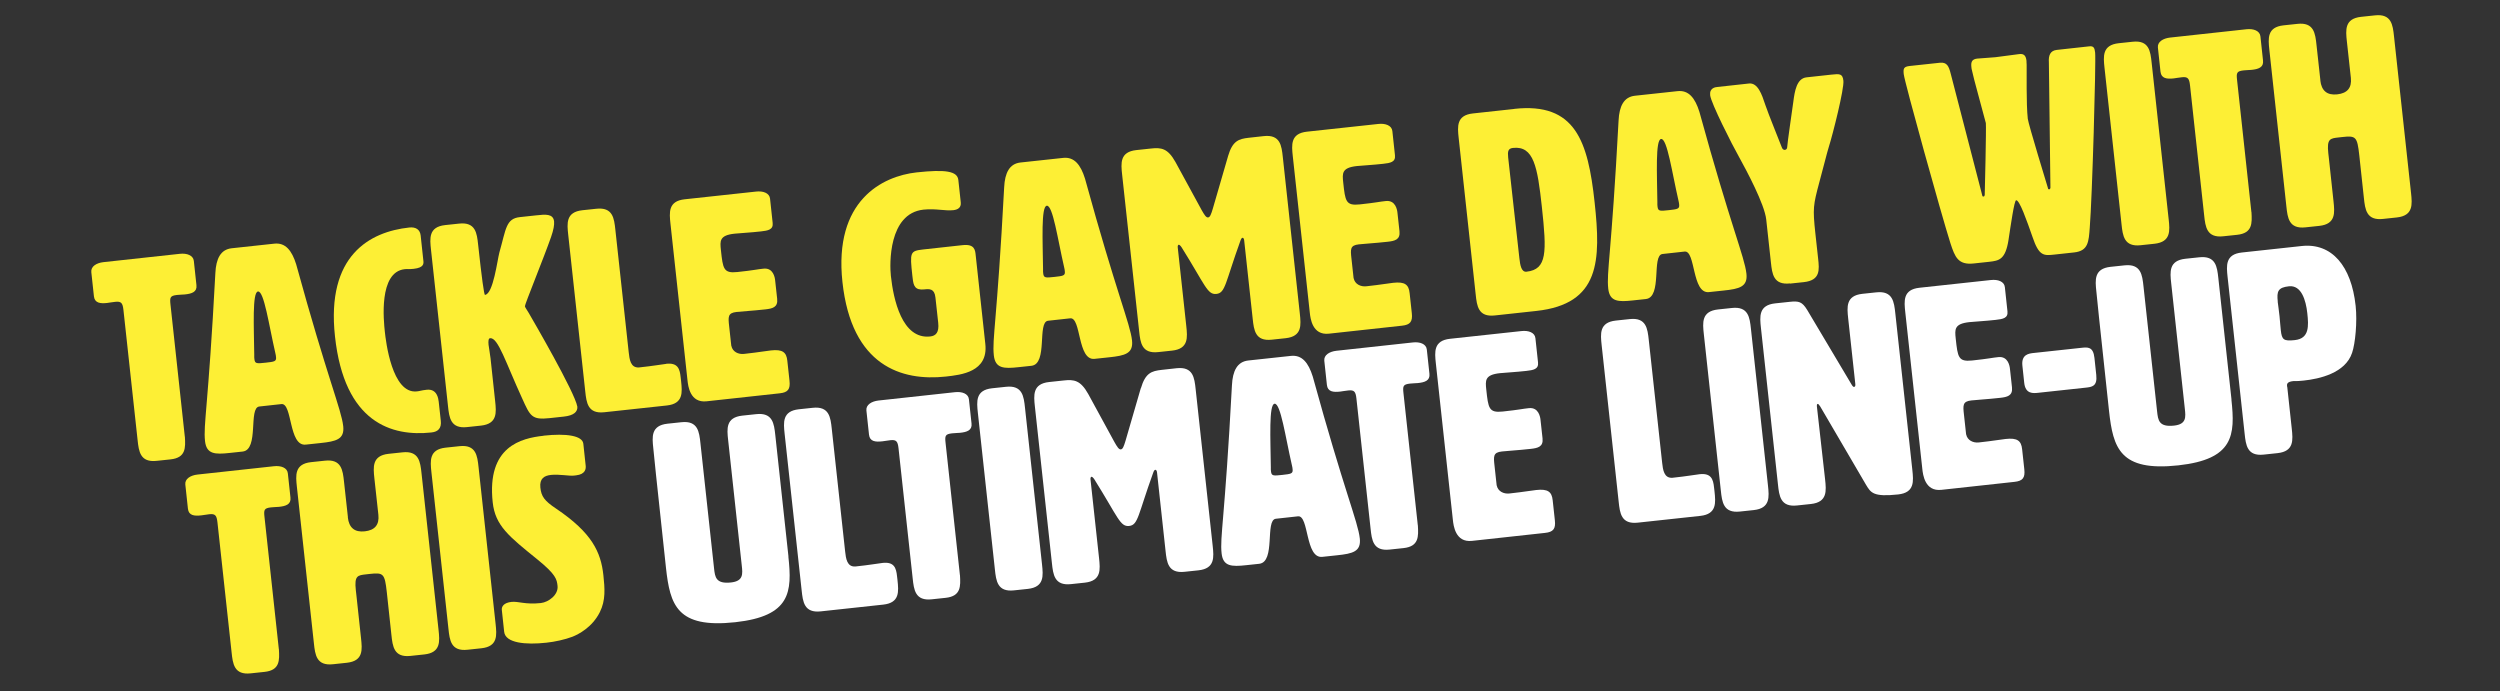 <?xml version="1.0" encoding="UTF-8"?>
<svg id="Layer_1" data-name="Layer 1" xmlns="http://www.w3.org/2000/svg" version="1.1" viewBox="0 0 2880 796.2">
  <rect x="0" y="0" width="2880" height="796.2" fill="#333333" stroke="none"/>
  <defs>
    <style>
      .cls-1 {
        fill: #fdef35;
      }

      .cls-1, .cls-2 {
        stroke-width: 0px;
      }

      .cls-2 {
        fill: #fff;
      }
    </style>
  </defs>
  <path class="cls-1" d="M213,503.2c.7,12.5,1.3,24.1-16.5,26l-16,1.7c-19.1,2.1-20.6-11-22-24.1l-16.3-149.8c-.9-8.2-2.7-10-9.4-9.3s-5.4.9-9.2,1.3c-8,.9-14.5.2-15.4-7.6l-3-27.9c-.7-6.6,6-10.6,13.9-11.5l88.1-9.6c8-.9,15.4,1.7,16.1,8.2l3,27.9c.9,7.9-5.4,9.9-13.4,10.7-2.2.2-5.1.2-9,.6-8,.9-8.4,2.9-7.5,11.1l16.5,152.1Z"/>
  <path class="cls-1" d="M395.4,491c1.6,15.1-8.1,17.5-26.3,19.4l-16.9,1.8c-19.8,2.1-15.2-48.1-28-46.7l-25.5,2.8c-12.8,1.4,0,49.8-19.2,51.9l-15,1.6c-16.6,1.8-26.6,1.6-28.3-13.5-2.1-19.7,3.6-37.9,11.9-193.7.8-16.7,6.1-27.2,18.8-28.6l49.1-5.3c12.8-1.4,20.2,7.8,25.2,23.8,36.3,132.1,52,166.9,54.2,186.5ZM293.1,413.9c.6,5.2,2.8,5,13,3.9,9.9-1.1,12.4-1.4,11.9-6.3-.1-1.3-.3-2.9-.9-5.2-7.3-31.7-12.9-71.3-19.9-70.5-6.7.7-4.7,40.3-4.3,73.1-.1,2,0,3.6.2,5Z"/>
  <path class="cls-1" d="M471.3,262.1c8-.9,12.6,2.6,13.3,9.2l3.1,28.9c.4,3.3.9,8.2-11.2,9.5-6.4.7-6.8,0-10.3.4-30.3,3.3-24.1,60-22.9,71.8,1.2,11.1,8.2,72.1,36.9,69,4.1-.4,4.1-1.1,11.4-1.9,12.1-1.3,13.4,10.5,13.8,13.8l2.4,22c.9,8.2-2.8,12.6-10.8,13.4-45.3,4.9-100.3-10.7-111.1-110.7-10.2-93.4,40.2-120.5,85.5-125.4Z"/>
  <path class="cls-1" d="M665.1,468.3c.6,5.9-4,10.4-15.5,11.6l-16.6,1.8c-20.4,2.2-22.2-2.2-31.5-22.8-19-41.4-27.7-70.3-36.9-69.3-1.9.2-2.2,3.2-1.8,7.5.5,4.3,1.7,10.1,2.3,15.7l5.3,49.2c1.4,13.1,2.8,26.2-16.3,28.3l-16,1.7c-19.1,2.1-20.6-11-22-24.1l-19.6-180.3c-1.4-13.1-2.8-26.2,16.3-28.3l16-1.7c19.1-2.1,20.6,11,22,24.2q6.3,58,7.9,57.9c9.6-1,14.3-40.7,16.6-48.9,7.7-27,7.4-39,23.7-40.7l18.5-2c10.9-1.2,19.8-2.1,20.8,7,.4,3.9-.6,9.7-3.5,18-7.9,22.7-30.3,77.6-30.1,79.6.1,1.3,1.6,3.1,4.4,7.8,4,6.9,53.2,91.4,56,108Z"/>
  <path class="cls-1" d="M767.3,419.1c13.4-1.5,15.8,5.6,16.8,15.4l.5,4.3c1.4,13.1,2.8,26.2-16.3,28.3l-72.1,7.8c-19.1,2.1-20.6-11-22-24.1l-19.6-180.3c-1.4-13.1-2.9-26.2,16.3-28.3l16-1.7c19.1-2.1,20.6,11,22,24.2l15.4,141.3c.9,7.9,2,18,11.9,17.3,16.9-1.8,24.5-3.3,31.2-4.1Z"/>
  <path class="cls-1" d="M842.5,398.3c1.4,7.1,8.2,10.1,14.6,9.4,18.2-2,24.2-3.3,30.9-4,13.4-1.5,18,2,19,11.9l2.5,23c1.1,9.8-1.8,13.5-11.3,14.5l-84.2,9.2c-19.1,2.1-21.3-17.6-22-24.1l-19.6-180.3c-1.4-13.1-2.8-26.2,16.3-28.3l82.3-8.9c8-.9,15.4,1.6,16.1,8.2l3,27.9c.9,7.9-5.5,8.9-13.5,9.8-12.4,1.4-22.4,1.8-30.4,2.6-17.6,1.9-16.8,8.5-15.7,19,2.3,21.3,2.9,26.9,18.9,25.2,19.8-2.1,22.9-3.2,30.2-3.9,11.2-1.2,13.1,10.2,13.4,13.8l2.3,21c1.1,9.8-5.6,11.2-13.5,12.1-16.3,1.8-26.6,2.2-33.3,3-10.2,1.1-9.7,5.7-8.5,16.5l2.5,23Z"/>
  <path class="cls-1" d="M1077.6,342.6c-1.1-10.2-6.9-9.9-12.9-9.2-10.5,1.1-12.4-4-13.3-12.8l-.4-3.3c-2.9-26.6-2.7-28.2,12.3-29.9l45.6-5c13.7-1.5,14.5,5.4,15.1,11.6l11.1,102.3c3.5,32.1-27.5,35.5-45.6,37.5-50.7,5.5-108.5-12.1-119-108.8-10.2-94.1,46.1-122.1,85.4-126.4,33.2-3.6,47-1.5,48.1,8.7l2.8,25.9c.6,5.9-3.3,8.3-8.4,8.9-9.9,1.1-20.2-2.1-34.6-.6-40.5,4.4-39,63-37.5,76.4,2.9,26.9,12.8,73.3,45.3,69.7,6.4-.7,10.5-4.5,9.2-15.9l-3.2-29.2Z"/>
  <path class="cls-1" d="M1304.1,392.2c1.6,15.1-8.1,17.5-26.3,19.4l-16.9,1.8c-19.8,2.1-15.2-48.1-28-46.7l-25.5,2.8c-12.8,1.4,0,49.8-19.2,51.9l-15,1.6c-16.6,1.8-26.6,1.6-28.3-13.5-2.1-19.7,3.6-37.9,11.9-193.7.8-16.7,6.1-27.2,18.8-28.6l49.1-5.3c12.8-1.4,20.2,7.8,25.2,23.8,36.3,132.1,52,166.9,54.2,186.5ZM1201.8,315.1c.6,5.2,2.8,5,13,3.9,9.9-1.1,12.4-1.4,11.9-6.3-.1-1.3-.3-2.9-.9-5.2-7.3-31.7-12.9-71.3-19.9-70.5-6.7.7-4.7,40.3-4.3,73.1-.1,2,0,3.6.2,5Z"/>
  <path class="cls-1" d="M1414.7,179.9c5.2-17.8,12.4-19.9,23.9-21.2l17.2-1.9c19.1-2.1,20.6,11,22,24.2l19.6,180.3c1.4,13.1,2.8,26.2-16.3,28.3l-16,1.7c-19.1,2.1-20.6-11-22-24.1l-9.8-90.2c-.2-2-1-3.2-1.9-3.1-1,.1-1.8,1.5-2.5,3.6-17.6,48.7-17.1,59.9-27.6,61.1-10.5,1.1-12.7-9.9-40.1-53.7-1.2-1.9-2.6-3-3.2-3-1,.1-1.5,1.5-1.2,3.5l9.8,90.2c1.4,13.1,2.8,26.2-16.3,28.3l-16,1.7c-19.1,2.1-20.6-11-22-24.1l-19.6-180.3c-1.4-13.1-2.8-26.2,16.3-28.3l16.9-1.8c11.8-1.3,19.3-.4,28.2,15.5l30.2,55.4c3.2,5.6,5.1,8.7,7.4,8.5s3.5-3.7,5.4-9.9l17.6-60.6Z"/>
  <path class="cls-1" d="M1559.4,320.4c1.4,7.1,8.2,10.1,14.6,9.4,18.2-2,24.2-3.3,30.9-4,13.4-1.5,18,2,19,11.9l2.5,23c1.1,9.8-1.8,13.5-11.3,14.5l-84.2,9.2c-19.1,2.1-21.3-17.6-22-24.1l-19.6-180.3c-1.4-13.1-2.8-26.2,16.3-28.3l82.3-8.9c8-.9,15.4,1.7,16.1,8.2l3,27.9c.9,7.9-5.5,8.9-13.5,9.8-12.4,1.4-22.4,1.8-30.4,2.6-17.6,1.9-16.8,8.5-15.7,19,2.3,21.3,2.9,26.9,18.9,25.2,19.8-2.1,22.9-3.2,30.2-3.9,11.2-1.2,13.1,10.2,13.4,13.8l2.3,21c1.1,9.8-5.6,11.2-13.5,12.1-16.3,1.8-26.6,2.2-33.3,3-10.2,1.1-9.7,5.7-8.5,16.5l2.5,23Z"/>
  <path class="cls-1" d="M1744.6,125.4c70.2-7.6,84.8,37.2,92.4,107.7,7.3,67.2,6.3,117.1-67.1,125.1l-47.9,5.2c-19.1,2.1-20.6-11-22-24.1l-19.6-180.3c-1.4-13.1-2.8-26.2,16.3-28.3l47.9-5.2ZM1737.4,181.3c4,37.1,8.7,77.3,12.9,116,.9,8.5,2.4,16.3,8.2,15.7,23.9-2.6,23.4-22.4,17.7-74.9-5-45.9-9.3-70.3-33.2-67.7-5.7.6-6.3,4-5.6,10.9Z"/>
  <path class="cls-1" d="M2011.9,315.3c1.6,15.1-8.1,17.5-26.3,19.4l-16.9,1.8c-19.8,2.1-15.2-48.1-28-46.7l-25.5,2.8c-12.8,1.4,0,49.8-19.2,51.9l-15,1.6c-16.6,1.8-26.6,1.6-28.3-13.5-2.1-19.7,3.6-37.9,11.9-193.7.8-16.7,6.1-27.2,18.8-28.6l49.1-5.3c12.8-1.4,20.2,7.8,25.2,23.8,36.3,132.1,52,166.9,54.2,186.5ZM1909.5,238.2c.6,5.2,2.8,5,13,3.9,9.9-1.1,12.4-1.4,11.9-6.3-.1-1.3-.3-2.9-.9-5.2-7.3-31.7-12.9-71.3-19.9-70.5-6.7.7-4.7,40.3-4.3,73.1-.1,2,0,3.6.2,5Z"/>
  <path class="cls-1" d="M2062.1,326.5c-19.1,2.1-20.6-11-22-24.1l-5.4-49.5c-1.9-17.7-23-56.9-30.2-70l-1.2-2.2c-8-14.1-32.2-61.9-33.2-71-.9-8.5,6.1-9.3,8.3-9.5l36.4-4c10.2-1.1,14.9,12.6,18.8,24.5,3.4,10.3,17.9,45.8,18.9,48.7.6,2.3,2.3,3.4,3.6,3.3,1.6-.2,2.8-1.3,2.8-3.6,0-3,5.5-41.1,7-51.8,1.6-12.4,3.9-27,15.3-28.2l28.4-3.1c9.6-1,13.1-1.4,14,7.1,1,9.2-12.1,61.4-16.9,76.5-2.2,6.9-5.9,22.5-10.8,40.3-7.1,26.6-7.7,30-4.6,58.9l3.2,29.2c1.4,12.8,2.7,24.9-16.4,27l-16,1.7Z"/>
  <path class="cls-1" d="M2313.9,275.9c-3.6,23.3-10.9,24.4-22.4,25.7l-17.6,1.9c-18.2,2-21.8-7.3-27.1-23.6-10.3-32.4-52.7-185-53.7-194.5-.7-6.6,0-8.6,7-9.4l34.5-3.7c8.3-.9,10.4,3.8,12.7,12.9l36.2,139.7c.1,1,.5,1.6,1.5,1.5,1-.1,1.2-.8,1.4-1.8.1-1.7,1.9-77.5,1.3-82.8-4.4-17.1-14.5-52.8-15.9-60.3-.5-1.6-.7-3.2-.8-4.6-.6-5.9,1-8.7,6.7-9.4,5.4-.6,14.8-.9,21.1-1.6,2.9-.3,24.5-3.3,27.4-3.6,5.1-.6,7.6,1.5,8.3,7.7.1,1.3,0,3,.2,4.6.2,7.6-.6,44.9,1.3,62.2.6,5.9,23.2,79.8,23.2,79.8.1,1,.5,1.6,1.5,1.5s1.2-.8,1.4-1.8l-1.8-144.5c-.6-8.2,1.8-13.5,9.1-14.3l37.3-4.1c5.1-.6,6.3,1.6,6.9,7.2,1.1,10.2-3.4,167.9-6.2,201.7-1.2,16.1-1.6,26.7-17.9,28.5l-23,2.5c-12.1,1.3-17.6,1.9-25.1-20.5-6.6-18.9-14.9-42.5-18.8-42.1-2.2.2-6.2,28.9-8.7,45.1Z"/>
  <path class="cls-1" d="M2498.3,252.5c1.4,13.1,2.8,26.2-16.3,28.3l-16,1.7c-19.1,2.1-20.6-11-22-24.1l-19.6-180.3c-1.4-13.1-2.8-26.2,16.3-28.3l16-1.7c19.1-2.1,20.6,11,22,24.2l19.6,180.3Z"/>
  <path class="cls-1" d="M2593.7,244.5c.7,12.5,1.3,24.1-16.5,26l-16,1.7c-19.1,2.1-20.6-11-22-24.1l-16.3-149.8c-.9-8.2-2.7-10-9.4-9.3s-5.4.9-9.2,1.3c-8,.9-14.5.2-15.4-7.6l-3-27.9c-.7-6.6,6-10.6,13.9-11.5l88.1-9.6c8-.9,15.4,1.7,16.1,8.2l3,27.9c.9,7.9-5.4,9.9-13.4,10.7-2.2.2-5.1.2-9,.6-8,.9-8.4,2.9-7.5,11.1l16.5,152.1Z"/>
  <path class="cls-1" d="M2673,92.6q2,18,19.5,16.1t15.7-19l-4.6-42c-1.4-13.1-2.8-26.2,16.3-28.3l16-1.7c19.1-2.1,20.6,11,22,24.2l19.6,180.3c1.4,13.1,2.8,26.2-16.3,28.3l-16,1.7c-19.1,2.1-20.6-11-22-24.1l-5.3-49.2c-2.4-21.6-3.8-22.8-20-21l-3.5.4c-10.2,1.1-14,1.5-12.2,18.2l.7,6.2,5.3,49.2c1.4,13.1,2.8,26.2-16.3,28.3l-16,1.7c-19.1,2.1-20.6-11-22-24.1l-19.6-180.3c-1.4-13.1-2.8-26.2,16.3-28.3l16-1.7c19.1-2.1,20.6,11,22,24.2l4.5,41Z"/>
  <path class="cls-1" d="M321.3,748c.7,12.5,1.3,24.1-16.5,26l-16,1.7c-19.1,2.1-20.6-11-22-24.2l-16.3-149.8c-.9-8.2-2.7-10-9.4-9.3-2.2.2-5.4.9-9.2,1.3-8,.9-14.5.3-15.4-7.6l-3-27.9c-.7-6.6,6-10.6,13.9-11.5l88.1-9.6c8-.9,15.4,1.6,16.1,8.2l3,27.9c.9,7.9-5.4,9.9-13.4,10.7-2.2.2-5.1.2-9,.6-8,.9-8.4,2.9-7.5,11.1l16.5,152.1Z"/>
  <path class="cls-1" d="M400.7,596q2,18,19.5,16.1t15.7-19l-4.6-42c-1.4-13.1-2.8-26.2,16.3-28.3l16-1.7c19.1-2.1,20.6,11,22,24.2l19.6,180.3c1.4,13.1,2.8,26.2-16.3,28.3l-16,1.7c-19.1,2.1-20.6-11-22-24.2l-5.3-49.2c-2.4-21.6-3.8-22.8-20-21l-3.5.4c-10.2,1.1-14,1.5-12.2,18.2l.7,6.2,5.3,49.2c1.4,13.1,2.9,26.2-16.3,28.3l-16,1.7c-19.1,2.1-20.6-11-22-24.2l-19.6-180.3c-1.4-13.1-2.8-26.2,16.3-28.3l16-1.7c19.1-2.1,20.6,11,22,24.2l4.5,41Z"/>
  <path class="cls-1" d="M570.9,718.5c1.4,13.1,2.9,26.2-16.3,28.3l-16,1.7c-19.1,2.1-20.6-11-22-24.2l-19.6-180.3c-1.4-13.1-2.8-26.2,16.3-28.3l16-1.7c19.1-2.1,20.6,11,22,24.2l19.6,180.3Z"/>
  <path class="cls-1" d="M626.1,501.9c26.5-2.9,44.9,0,45.9,9.3l2.7,25.2c.4,3.6-.2,10-11.1,11.2l-2.6.3c-5.1.6-17-1.8-26.2-.8-7.7.8-13.4,4.1-12.3,14.6,1.1,10.2,4.5,15.1,18.1,24.2,41.5,28,51.6,50.1,54.5,76.7,1.6,15.1,2.8,28.9-4.1,42.6-8.7,17.5-24.7,25.6-31.5,28.3-8.4,3.2-20.3,5.9-30.2,6.9-23.6,2.6-47.1.5-48.5-12.6l-2.7-25.2c-.4-3.9,2.3-8.2,11-9.2,8.3-.9,15.8,3.3,34,1.3,8.9-1,20.3-9.5,19.2-19.7-.8-7.5-1.7-13.1-23.3-30.6-32.9-26.6-48.5-38.9-51.4-65.7-7-64.6,33-73.9,58.5-76.7Z"/>
  <path class="cls-2" d="M908.2,641.1c4.4,40.7,2.9,68.7-61.2,75.7-67.3,7.3-75.1-20-79.8-62.7-11.3-103.6-14.6-137.7-14.6-137.7-1.4-13.1-2.8-26.2,16.3-28.3l16-1.7c19.1-2.1,20.6,11,22,24.2l15.7,144.3c1.1,9.8,2,18,19.5,16.1,14.4-1.6,13.5-9.8,12.4-19.6l-15.7-144.6c-1.4-12.8-2.8-25.9,16.3-28l16-1.7c19.1-2.1,20.6,11,22,23.8l15.2,140.3Z"/>
  <path class="cls-2" d="M1016.6,648.5c13.4-1.5,15.8,5.6,16.8,15.4l.5,4.3c1.4,13.1,2.8,26.2-16.3,28.3l-72.1,7.8c-19.1,2.1-20.6-11-22-24.2l-19.6-180.3c-1.4-13.1-2.8-26.2,16.3-28.3l16-1.7c19.1-2.1,20.6,11,22,24.2l15.4,141.3c.9,7.9,2,18,11.9,17.3,16.9-1.8,24.5-3.3,31.2-4.1Z"/>
  <path class="cls-2" d="M1105.9,662.7c.7,12.5,1.3,24.1-16.5,26l-16,1.7c-19.1,2.1-20.6-11-22-24.2l-16.3-149.8c-.9-8.2-2.7-10-9.4-9.3-2.2.2-5.4.9-9.2,1.3-8,.9-14.5.3-15.4-7.6l-3-27.9c-.7-6.6,6-10.6,13.9-11.5l88.1-9.6c8-.9,15.4,1.6,16.1,8.2l3,27.9c.9,7.9-5.4,9.9-13.4,10.7-2.2.2-5.1.2-9,.6-8,.9-8.4,2.9-7.5,11.1l16.5,152.1Z"/>
  <path class="cls-2" d="M1200.4,650.1c1.4,13.1,2.8,26.2-16.3,28.3l-16,1.7c-19.1,2.1-20.6-11-22-24.2l-19.6-180.3c-1.4-13.1-2.8-26.2,16.3-28.3l16-1.7c19.1-2.1,20.6,11,22,24.2l19.6,180.3Z"/>
  <path class="cls-2" d="M1314.3,447.3c5.2-17.8,12.4-19.9,23.9-21.2l17.2-1.9c19.1-2.1,20.6,11,22,24.2l19.6,180.3c1.4,13.1,2.8,26.2-16.3,28.3l-16,1.7c-19.1,2.1-20.6-11-22-24.2l-9.8-90.2c-.2-2-1-3.2-2-3.1s-1.8,1.5-2.5,3.6c-17.6,48.7-17.1,59.9-27.6,61.1-10.5,1.1-12.7-9.9-40.1-53.7-1.2-1.9-2.6-3-3.2-3-1,.1-1.5,1.5-1.2,3.5l9.8,90.2c1.4,13.1,2.8,26.2-16.3,28.3l-16,1.7c-19.1,2.1-20.6-11-22-24.2l-19.6-180.3c-1.4-13.1-2.8-26.2,16.3-28.3l16.9-1.8c11.8-1.3,19.3-.4,28.2,15.5l30.2,55.4c3.2,5.6,5.1,8.7,7.4,8.5s3.5-3.7,5.4-9.9l17.6-60.6Z"/>
  <path class="cls-2" d="M1566.5,620.3c1.6,15.1-8.1,17.5-26.3,19.4l-16.9,1.8c-19.8,2.1-15.2-48.1-28-46.7l-25.5,2.8c-12.8,1.4,0,49.8-19.2,51.9l-15,1.6c-16.6,1.8-26.6,1.6-28.3-13.5-2.1-19.7,3.6-37.9,11.9-193.7.8-16.7,6.1-27.2,18.8-28.6l49.1-5.3c12.8-1.4,20.2,7.8,25.2,23.8,36.3,132.1,52,166.9,54.2,186.5ZM1464.2,543.2c.6,5.2,2.8,5,13,3.9,9.9-1.1,12.4-1.4,11.9-6.3-.1-1.3-.3-3-.9-5.2-7.3-31.7-12.9-71.3-19.9-70.5-6.7.7-4.7,40.3-4.3,73.1-.1,2,0,3.6.2,5Z"/>
  <path class="cls-2" d="M1633.4,605.4c.7,12.5,1.3,24.1-16.5,26l-16,1.7c-19.1,2.1-20.6-11-22-24.2l-16.3-149.8c-.9-8.2-2.7-10-9.4-9.3s-5.4.9-9.2,1.3c-8,.9-14.5.3-15.4-7.6l-3-27.9c-.7-6.6,6-10.6,13.9-11.5l88.1-9.6c8-.9,15.4,1.6,16.1,8.2l3,27.9c.9,7.9-5.4,9.9-13.4,10.7-2.2.2-5.1.2-9,.6-8,.9-8.4,2.9-7.5,11.1l16.5,152.1Z"/>
  <path class="cls-2" d="M1724.2,559.1c1.4,7.1,8.2,10.1,14.6,9.4,18.2-2,24.2-3.3,30.9-4,13.4-1.5,18,2,19,11.9l2.5,23c1.1,9.8-1.8,13.5-11.3,14.5l-84.2,9.2c-19.1,2.1-21.3-17.6-22-24.2l-19.6-180.3c-1.4-13.1-2.8-26.2,16.3-28.3l82.3-8.9c8-.9,15.4,1.6,16.1,8.2l3,27.9c.9,7.9-5.5,8.9-13.5,9.8-12.4,1.4-22.4,1.8-30.4,2.6-17.6,1.9-16.8,8.5-15.7,19,2.3,21.3,2.9,26.9,18.9,25.2,19.8-2.1,22.9-3.2,30.2-3.9,11.2-1.2,13.1,10.2,13.4,13.8l2.3,21c1.1,9.8-5.6,11.2-13.5,12.1-16.3,1.8-26.6,2.2-33.3,3-10.2,1.1-9.7,5.7-8.5,16.5l2.5,23Z"/>
  <path class="cls-2" d="M1957.8,546.3c13.4-1.5,15.8,5.6,16.8,15.4l.5,4.3c1.4,13.1,2.8,26.2-16.3,28.3l-72.1,7.8c-19.1,2.1-20.6-11-22-24.2l-19.6-180.3c-1.4-13.1-2.8-26.2,16.3-28.3l16-1.7c19.1-2.1,20.6,11,22,24.2l15.4,141.3c.9,7.9,2,18,11.9,17.3,16.9-1.8,24.5-3.3,31.2-4.1Z"/>
  <path class="cls-2" d="M2036.7,559.3c1.4,13.1,2.8,26.2-16.3,28.3l-16,1.7c-19.1,2.1-20.6-11-22-24.2l-19.6-180.3c-1.4-13.1-2.8-26.2,16.3-28.3l16-1.7c19.1-2.1,20.6,11,22,24.2l19.6,180.3Z"/>
  <path class="cls-2" d="M2136.1,445.6c1-.1,1.5-1.2,1.2-3.4l-8.2-75.4c-1.4-13.1-2.8-26.2,16.3-28.3l16-1.7c19.1-2.1,20.6,11,22,24.2l19.6,180.3c1.4,13.1,2.8,26.2-16.3,28.3-28.7,3.1-31.5-1.9-37.1-11.2l-52.7-90.1c-1.2-1.9-2.3-3.1-2.9-3-1,.1-1.1,1.5-.9,3.4l9.4,83.6c1.4,13.1,2.8,26.2-16.3,28.3l-16,1.7c-19.1,2.1-20.6-11-22-24.2l-19.6-180.3c-1.4-13.1-2.8-26.2,16.3-28.3l16.9-1.8c10.5-1.1,14.2-.2,20.1,9.4l51,85.7c1.2,2.2,2.3,3.1,3.2,3Z"/>
  <path class="cls-2" d="M2265,500.3c1.4,7.1,8.2,10.1,14.6,9.4,18.2-2,24.2-3.3,30.9-4,13.4-1.5,18,2,19,11.9l2.5,23c1.1,9.8-1.8,13.5-11.3,14.5l-84.2,9.2c-19.1,2.1-21.3-17.6-22-24.2l-19.6-180.3c-1.4-13.1-2.9-26.2,16.3-28.3l82.3-8.9c8-.9,15.4,1.6,16.1,8.2l3,27.9c.9,7.9-5.5,8.9-13.5,9.8-12.4,1.4-22.4,1.8-30.4,2.6-17.6,1.9-16.8,8.5-15.7,19,2.3,21.3,2.9,26.9,18.9,25.2,19.8-2.1,22.9-3.2,30.2-3.9,11.2-1.2,13.1,10.2,13.4,13.8l2.3,21c1.1,9.8-5.6,11.2-13.5,12.1-16.3,1.8-26.6,2.2-33.3,3-10.2,1.1-9.7,5.7-8.5,16.5l2.5,23Z"/>
  <path class="cls-2" d="M2348,452.5c-5.7.6-14.7,1.6-16.1-11.5l-2.1-19.7c-1.4-13.1,7.5-14.1,13.3-14.7l54.6-5.9c7.3-.8,13.7-1.5,15.1,11.6l2.1,19.7c1.4,13.1-5,13.8-12.3,14.6l-54.6,5.9Z"/>
  <path class="cls-2" d="M2570.6,460.4c4.4,40.7,2.9,68.7-61.2,75.7-67.3,7.3-75.1-20-79.8-62.7-11.3-103.6-14.6-137.7-14.6-137.7-1.4-13.1-2.8-26.2,16.3-28.3l16-1.7c19.1-2.1,20.6,11,22,24.2l15.7,144.3c1.1,9.8,2,18,19.5,16.1,14.4-1.6,13.5-9.8,12.4-19.6l-15.7-144.6c-1.4-12.8-2.8-25.9,16.3-28l16-1.7c19.1-2.1,20.6,11,22,23.8l15.2,140.3Z"/>
  <path class="cls-2" d="M2634.9,445.5l5.2,48.2c1.4,13.1,2.8,26.2-16.3,28.3l-16,1.7c-19.1,2.1-20.6-11-22-24.2l-19.6-180.3c-1.4-13.1-2.8-26.2,16.3-28.3l69.2-7.5c34.5-3.7,57.1,23,62,68.9,2,18.4-.4,43.5-4.1,54.2-7.8,23.4-37.7,30-55.6,31.9-8,.9-11.9.6-11.9.6-7.7.8-7.7,3.5-7.4,6.4ZM2623.9,347.5c.5,4.3,1.4,9.8,2.1,16.7.7,6.6,1,12.5,1.5,16.4,1.2,10.8,3.3,12.6,16.1,11.2,16.9-1.8,16-16.3,14.4-31.1-1.6-14.8-6.8-32.4-21.1-30.9-12.8,1.4-14.2,5.9-12.9,17.7Z"/>
</svg>